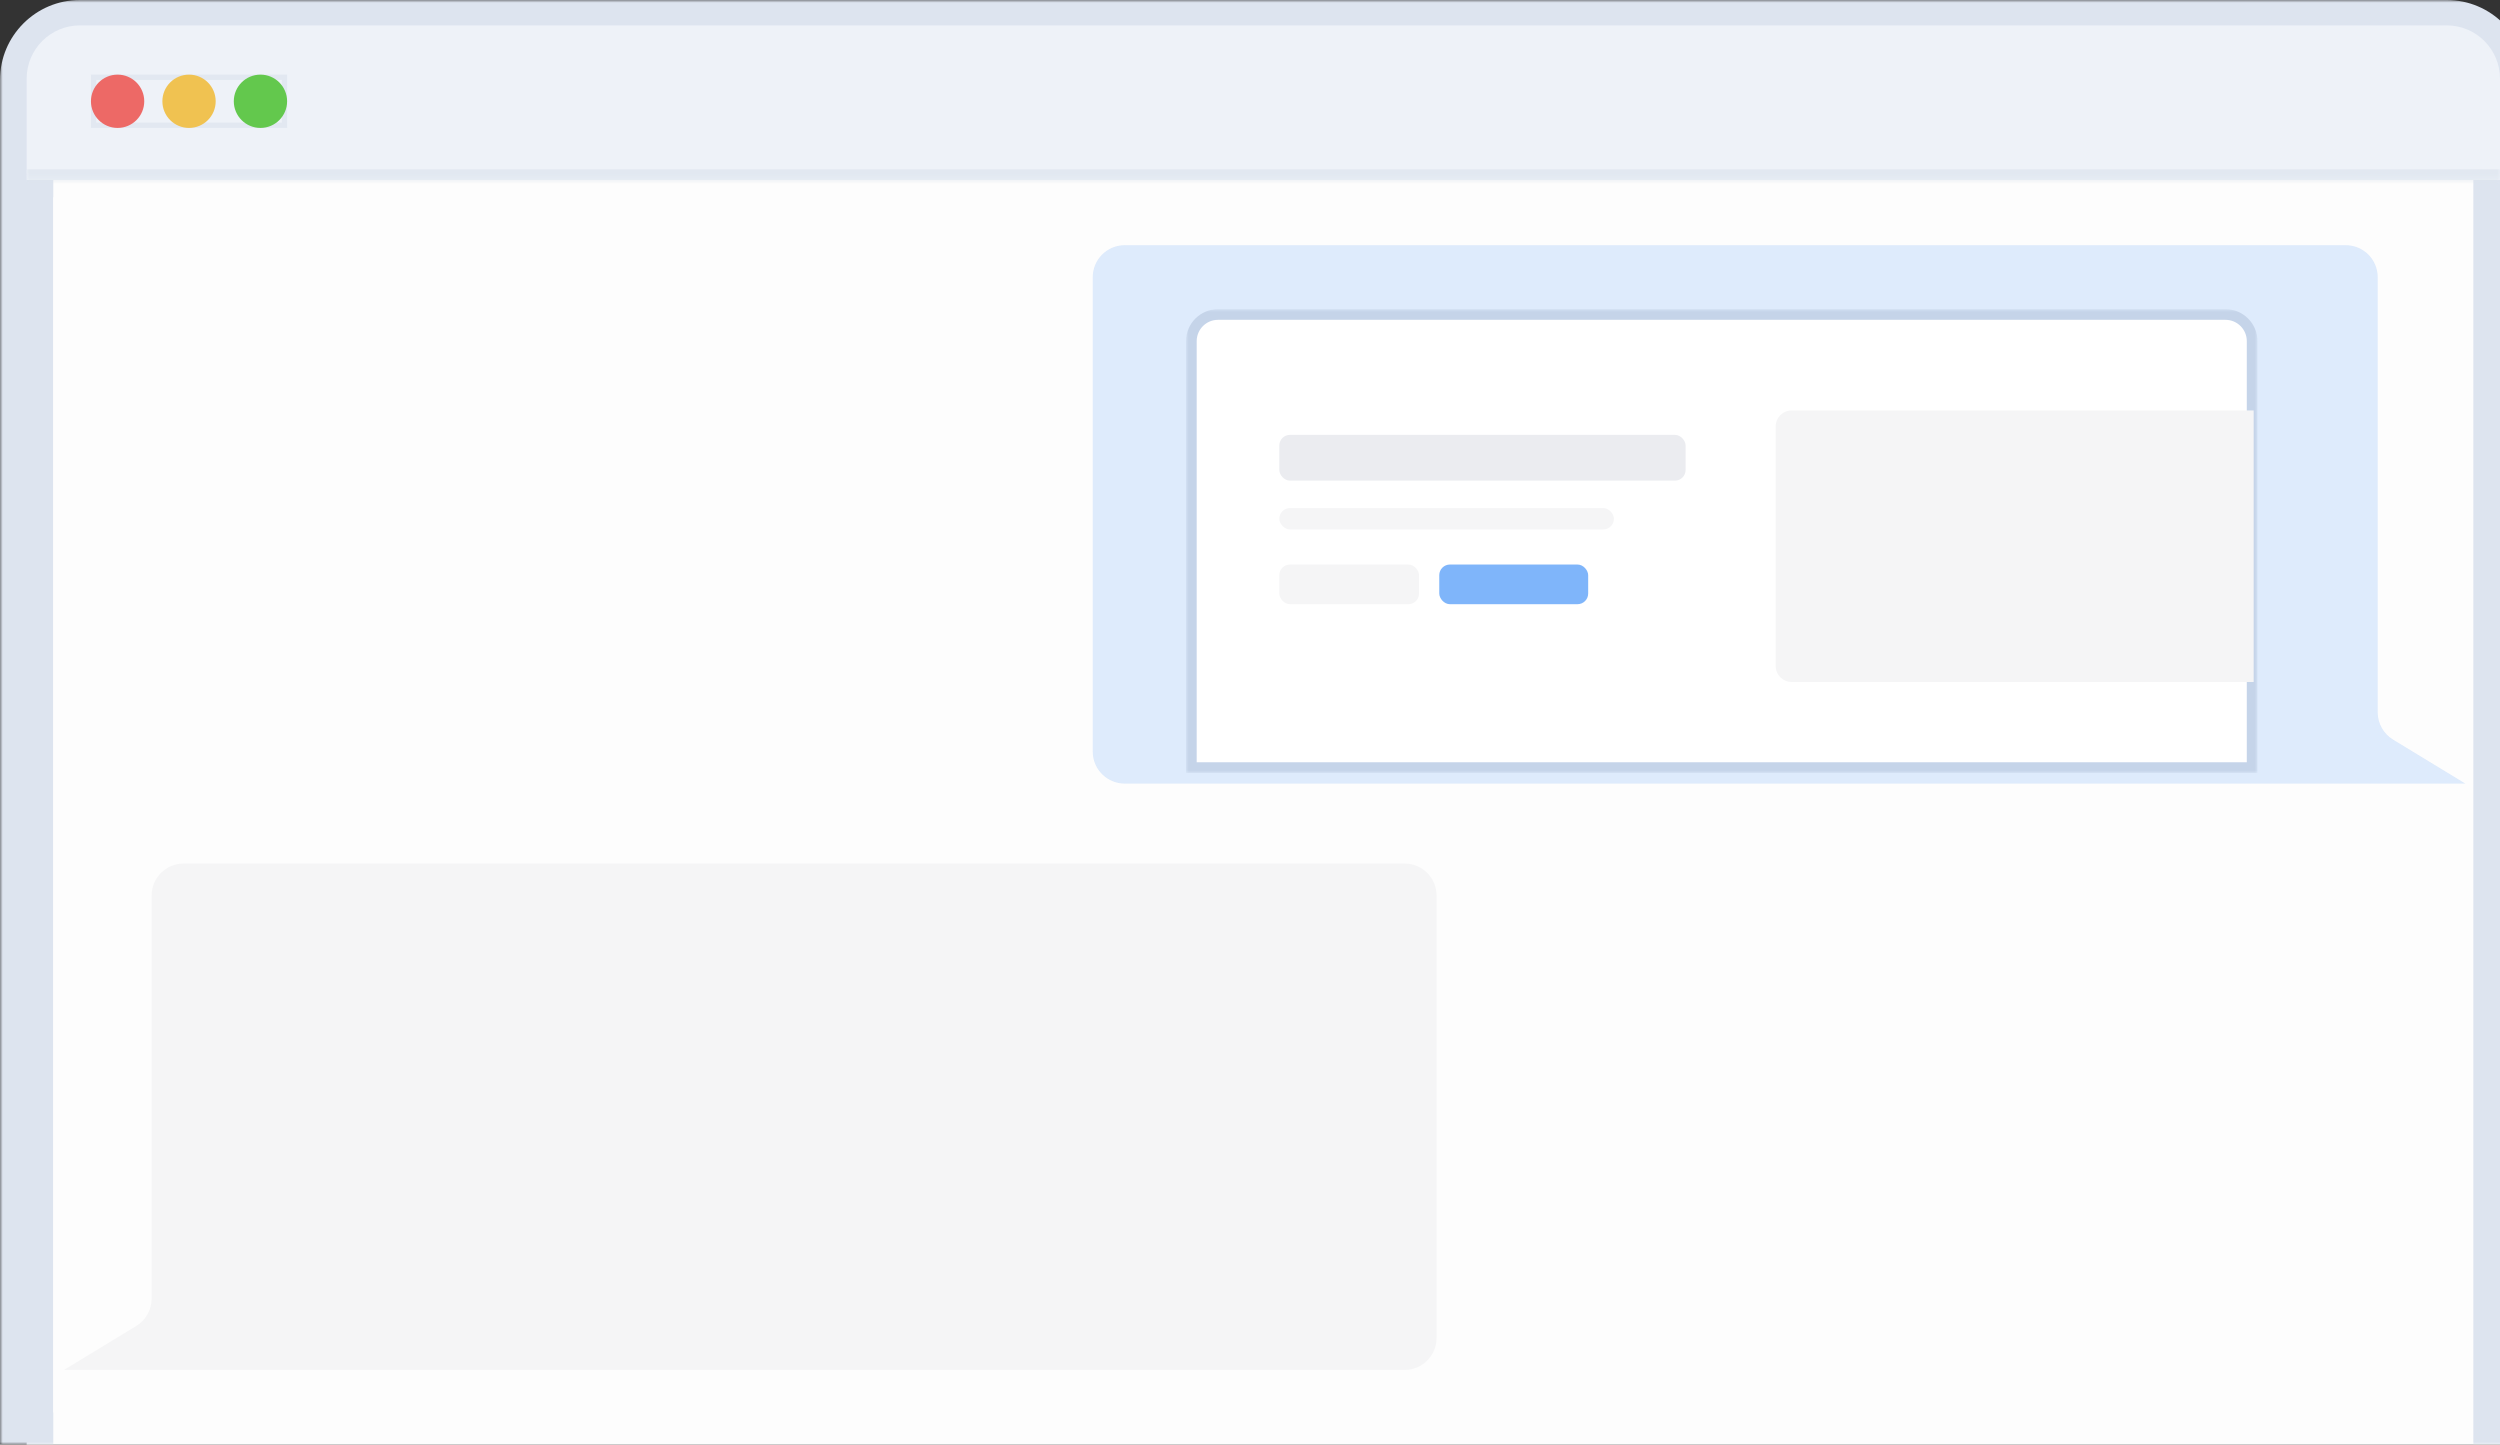 <svg xmlns="http://www.w3.org/2000/svg" width="469" height="271" viewBox="0 0 469 271" fill="none"><rect x="0" y="0" width="469" height="271" fill="#333333" stroke="none"/><mask id="path-1-outside-1_2377_242" maskUnits="userSpaceOnUse" x="0" y="0" width="474" height="271" fill="black"><rect fill="white" width="474" height="271"></rect><path d="M5 15C5 9.477 9.477 5 15 5H459C464.523 5 469 9.477 469 15V271H5V15Z"></path></mask><path d="M5 15C5 9.477 9.477 5 15 5H459C464.523 5 469 9.477 469 15V271H5V15Z" fill="#FDFDFD"></path><path d="M0 15C0 6.716 6.716 0 15 0H459C467.284 0 474 6.716 474 15H464C464 12.239 461.761 10 459 10H15C12.239 10 10 12.239 10 15H0ZM469 271H5H469ZM0 271V15C0 6.716 6.716 0 15 0V10C12.239 10 10 12.239 10 15V271H0ZM459 0C467.284 0 474 6.716 474 15V271H464V15C464 12.239 461.761 10 459 10V0Z" fill="#DDE4EF" mask="url(#path-1-outside-1_2377_242)"></path><rect width="453" height="228" transform="translate(10 37)" fill="#FDFDFD"></rect><path d="M446.056 52C446.056 48.686 443.369 46 440.056 46H211C207.686 46 205 48.686 205 52V141C205 144.314 207.686 147 211 147H462.5L448.938 138.753C447.148 137.664 446.056 135.721 446.056 133.626V52Z" fill="#80B5FB" fill-opacity="0.25"></path><mask id="path-4-outside-2_2377_242" maskUnits="userSpaceOnUse" x="222.5" y="58" width="201" height="87" fill="black"><rect fill="white" x="222.5" y="58" width="201" height="87"></rect><path d="M223.5 64C223.5 61.239 225.739 59 228.5 59H417.5C420.261 59 422.5 61.239 422.5 64V144H223.5V64Z"></path></mask><path d="M223.5 64C223.5 61.239 225.739 59 228.5 59H417.5C420.261 59 422.5 61.239 422.5 64V144H223.5V64Z" fill="white"></path><path d="M422.5 144V145H423.5V144H422.5ZM223.5 144H222.5V145H223.5V144ZM228.5 60H417.5V58H228.5V60ZM421.5 64V144H423.5V64H421.5ZM422.5 143H223.5V145H422.5V143ZM224.5 144V64H222.5V144H224.5ZM417.5 60C419.709 60 421.5 61.791 421.5 64H423.5C423.5 60.686 420.814 58 417.5 58V60ZM228.5 58C225.186 58 222.5 60.686 222.5 64H224.5C224.5 61.791 226.291 60 228.5 60V58Z" fill="#C5D4E9" mask="url(#path-4-outside-2_2377_242)"></path><rect x="240" y="95.316" width="62.77" height="4.007" rx="2.003" fill="#F5F5F6"></rect><rect x="240" y="105.906" width="26.211" height="7.441" rx="2" fill="#F5F5F6"></rect><path d="M333.119 80C333.119 78.343 334.462 77 336.119 77H422.79V127.943H336.119C334.462 127.943 333.119 126.6 333.119 124.943V80Z" fill="#F5F5F6"></path><rect x="270.006" y="105.906" width="27.936" height="7.441" rx="2" fill="#006CF7" fill-opacity="0.5"></rect><rect x="240" y="81.58" width="76.22" height="8.586" rx="2" fill="#EBECF0"></rect><path d="M28.444 168C28.444 164.686 31.131 162 34.444 162H263.5C266.814 162 269.5 164.686 269.5 168V251C269.5 254.314 266.814 257 263.5 257H12L25.562 248.753C27.352 247.664 28.444 245.721 28.444 243.626V168Z" fill="#F5F5F6"></path><mask id="path-12-inside-3_2377_242" fill="white"><path d="M5 14.762C5 9.239 9.477 4.762 15 4.762H459C464.523 4.762 469 9.239 469 14.762V33.762H5V14.762Z"></path></mask><path d="M5 14.762C5 9.239 9.477 4.762 15 4.762H459C464.523 4.762 469 9.239 469 14.762V33.762H5V14.762Z" fill="#EEF2F8"></path><path d="M5 4.762H469H5ZM469 35.762H5V31.762H469V35.762ZM5 33.762V4.762V33.762ZM469 4.762V33.762V4.762Z" fill="#DDE4EF" fill-opacity="0.7" mask="url(#path-12-inside-3_2377_242)"></path><rect x="17.561" y="14.5" width="35.8" height="9" stroke="#DDE4EF" stroke-opacity="0.7"></rect><circle cx="22.061" cy="19" r="5" fill="#ED6966"></circle><circle cx="35.462" cy="19" r="5" fill="#F0C251"></circle><circle cx="48.861" cy="19" r="5" fill="#63C84D"></circle></svg>